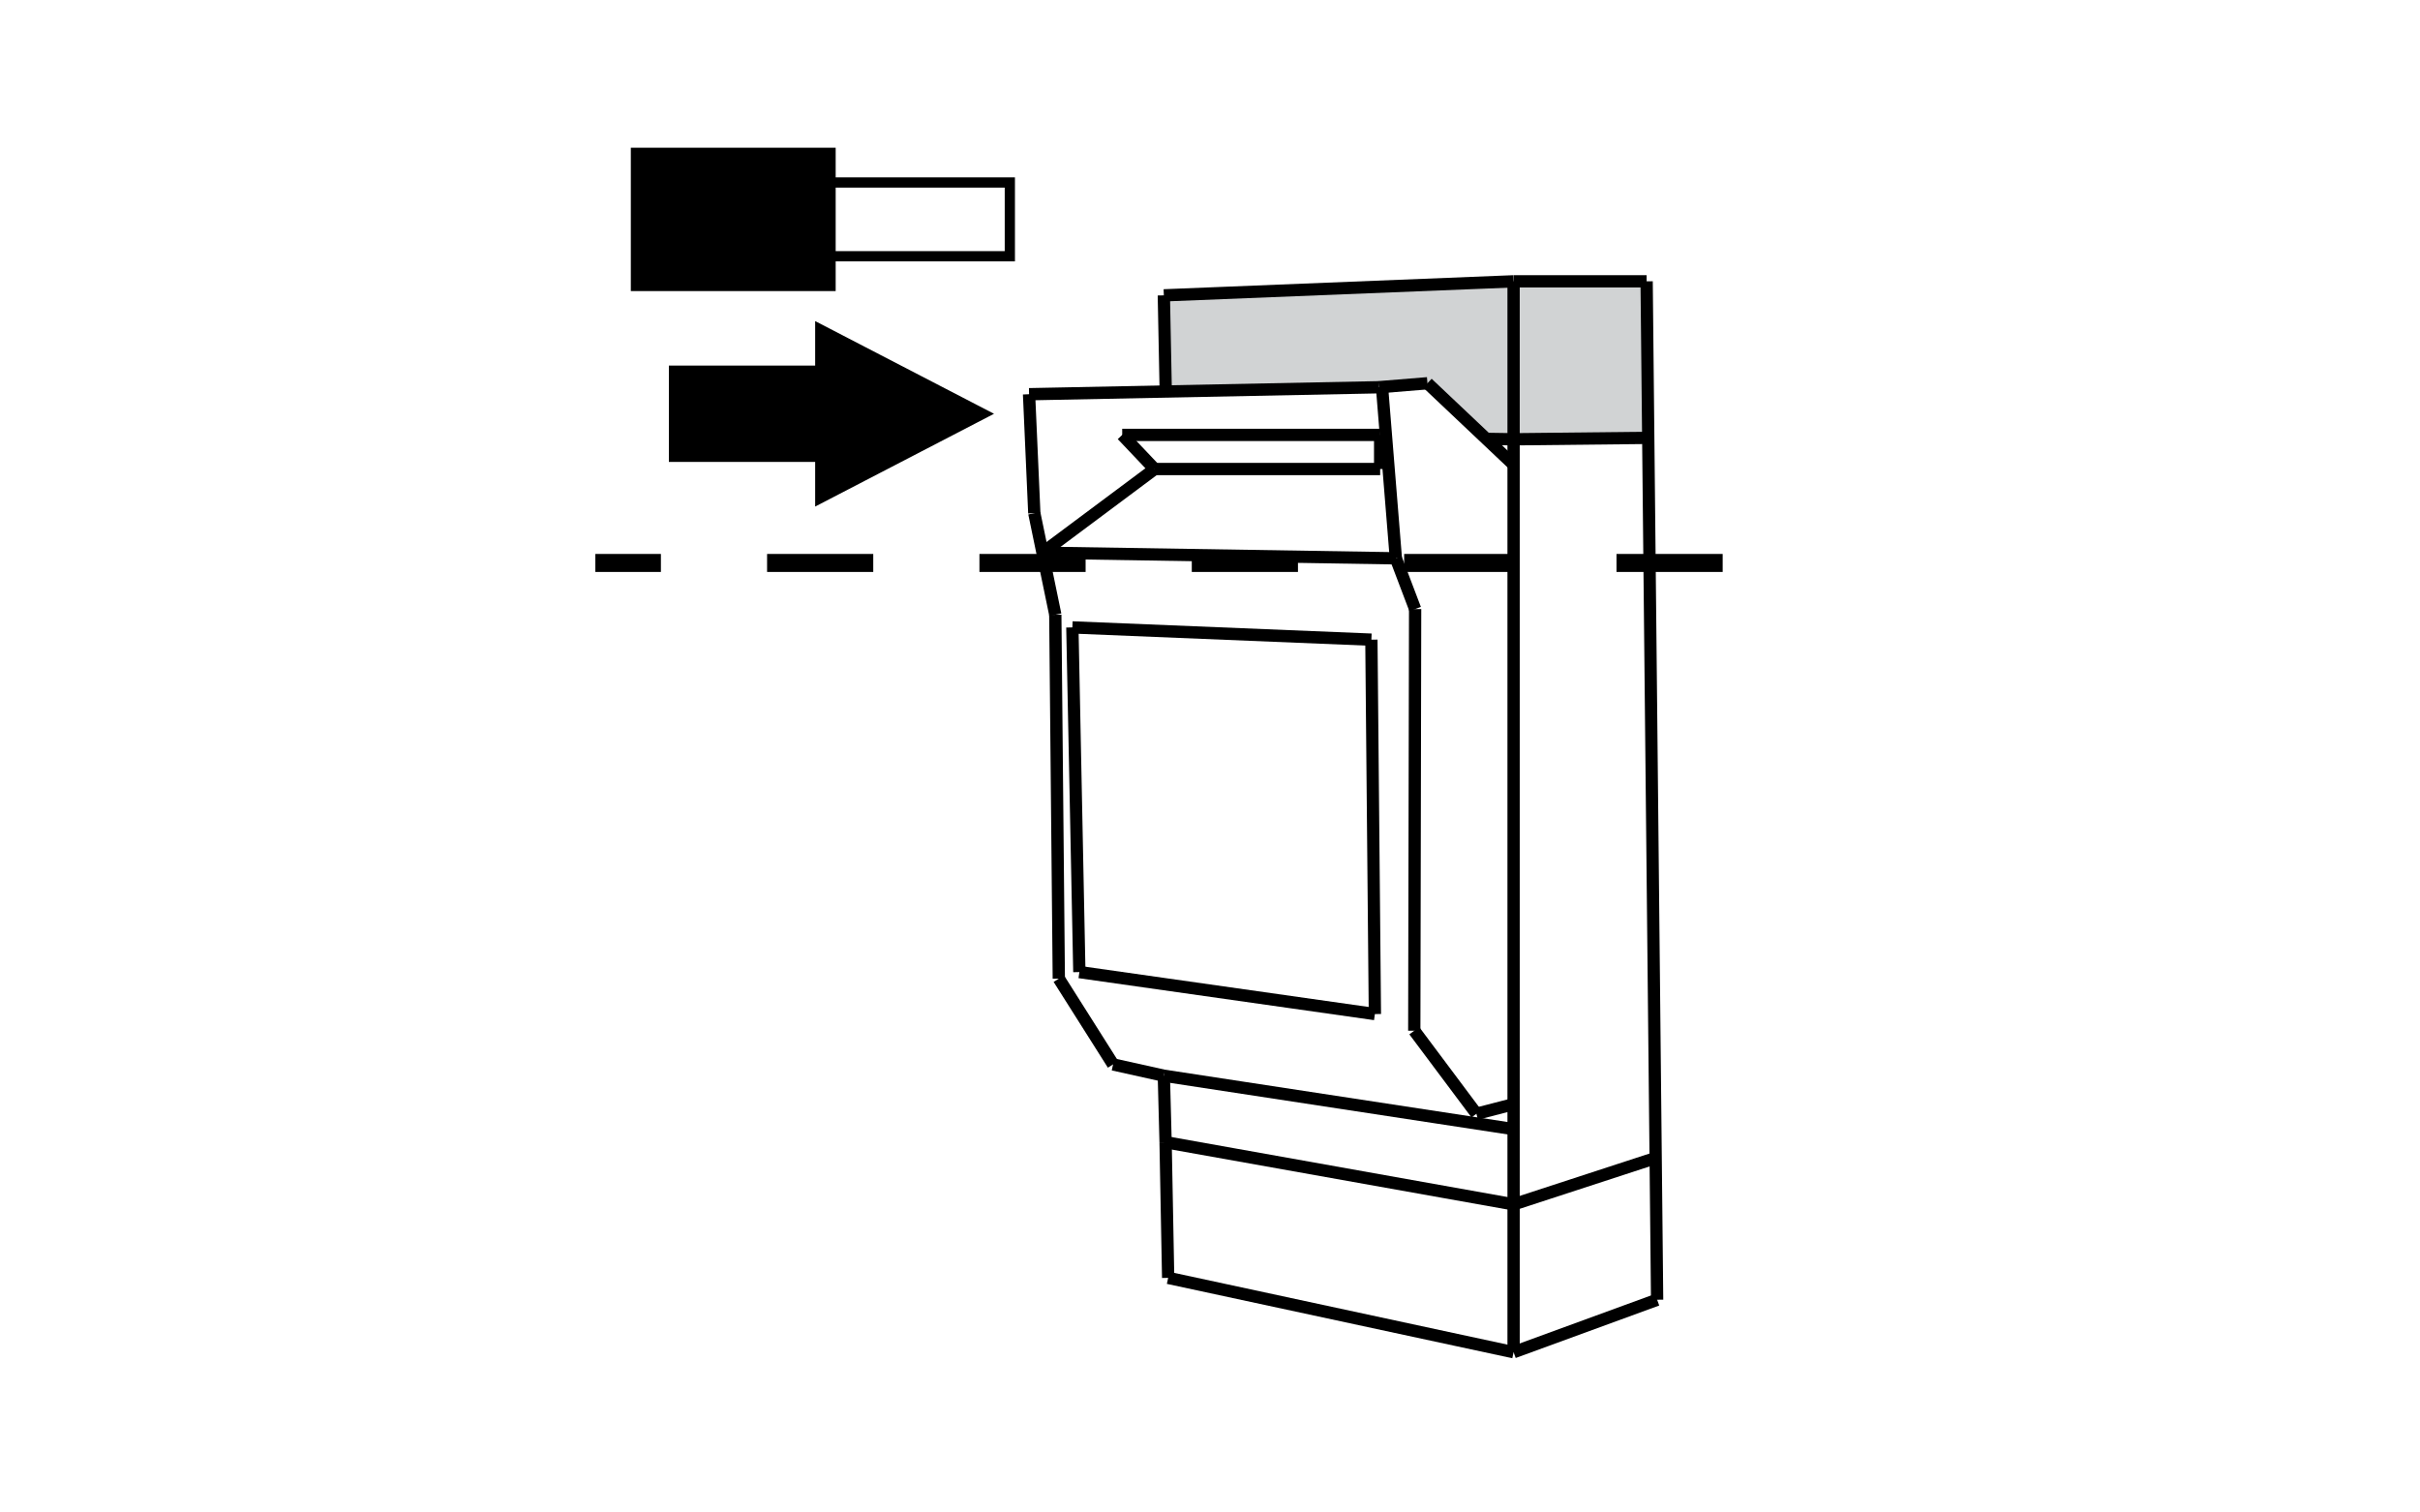 <?xml version="1.0" encoding="utf-8"?>
<!-- Generator: Adobe Illustrator 14.0.0, SVG Export Plug-In . SVG Version: 6.00 Build 43363)  -->
<!DOCTYPE svg PUBLIC "-//W3C//DTD SVG 1.1//EN" "http://www.w3.org/Graphics/SVG/1.1/DTD/svg11.dtd">
<svg version="1.1" id="Layer_1" xmlns="http://www.w3.org/2000/svg" xmlns:xlink="http://www.w3.org/1999/xlink" x="0px" y="0px"
	 width="80px" height="50px" viewBox="0 0 80 50" enable-background="new 0 0 80 50" xml:space="preserve">
<polygon fill="#D1D3D4" points="38.445,9.77 49.961,9.303 54.403,9.266 54.385,14.511 49.961,14.548 49.028,14.474 47.124,12.682 
	38.52,12.906 "/>
<g>
	<defs>
		<rect id="SVGID_1_" x="19.681" y="4.68" width="40.639" height="40.639"/>
	</defs>
	<clipPath id="SVGID_2_">
		<use xlink:href="#SVGID_1_"  overflow="visible"/>
	</clipPath>
	
		<line clip-path="url(#SVGID_2_)" fill="none" stroke="#000000" stroke-width="0.406" stroke-miterlimit="22.926" x1="50.036" y1="9.3" x2="50.036" y2="44.702"/>
</g>
<line fill="none" stroke="#000000" stroke-width="0.406" stroke-miterlimit="22.926" x1="50.036" y1="9.3" x2="38.474" y2="9.764"/>
<line fill="none" stroke="#000000" stroke-width="0.406" stroke-miterlimit="22.926" x1="50.036" y1="9.3" x2="54.434" y2="9.3"/>
<line fill="none" stroke="#000000" stroke-width="0.406" stroke-miterlimit="22.926" x1="54.434" y1="9.3" x2="54.781" y2="42.967"/>
<g>
	<defs>
		<rect id="SVGID_3_" x="19.681" y="4.68" width="40.639" height="40.639"/>
	</defs>
	<clipPath id="SVGID_4_">
		<use xlink:href="#SVGID_3_"  overflow="visible"/>
	</clipPath>
	
		<line clip-path="url(#SVGID_4_)" fill="none" stroke="#000000" stroke-width="0.406" stroke-miterlimit="22.926" x1="54.781" y1="42.967" x2="50.036" y2="44.702"/>
	
		<line clip-path="url(#SVGID_4_)" fill="none" stroke="#000000" stroke-width="0.406" stroke-miterlimit="22.926" x1="50.036" y1="44.702" x2="38.617" y2="42.244"/>
</g>
<line fill="none" stroke="#000000" stroke-width="0.406" stroke-miterlimit="22.926" x1="54.732" y1="38.281" x2="50.036" y2="39.814"/>
<line fill="none" stroke="#000000" stroke-width="0.406" stroke-miterlimit="22.926" x1="50.036" y1="39.814" x2="38.532" y2="37.76"/>
<line fill="none" stroke="#000000" stroke-width="0.406" stroke-miterlimit="22.926" x1="38.617" y1="42.244" x2="38.532" y2="37.76"/>
<line fill="none" stroke="#000000" stroke-width="0.406" stroke-miterlimit="22.926" x1="38.532" y1="37.76" x2="38.474" y2="35.561"/>
<line fill="none" stroke="#000000" stroke-width="0.406" stroke-miterlimit="22.926" x1="38.474" y1="35.561" x2="50.036" y2="37.327"/>
<line fill="none" stroke="#000000" stroke-width="0.406" stroke-miterlimit="22.926" x1="38.474" y1="35.561" x2="36.796" y2="35.188"/>
<line fill="none" stroke="#000000" stroke-width="0.406" stroke-miterlimit="22.926" x1="36.796" y1="35.187" x2="35.002" y2="32.352"/>
<line fill="none" stroke="#000000" stroke-width="0.406" stroke-miterlimit="22.926" x1="35.002" y1="32.352" x2="34.886" y2="20.321"/>
<line fill="none" stroke="#000000" stroke-width="0.406" stroke-miterlimit="22.926" x1="34.886" y1="20.321" x2="34.192" y2="16.965"/>
<line fill="none" stroke="#000000" stroke-width="0.406" stroke-miterlimit="22.926" x1="34.192" y1="16.966" x2="34.018" y2="13.032"/>
<line fill="none" stroke="#000000" stroke-width="0.406" stroke-miterlimit="22.926" x1="34.019" y1="13.032" x2="45.581" y2="12.802"/>
<line fill="none" stroke="#000000" stroke-width="0.406" stroke-miterlimit="22.926" x1="45.581" y1="12.801" x2="47.188" y2="12.67"/>
<line fill="none" stroke="#000000" stroke-width="0.406" stroke-miterlimit="22.926" x1="47.188" y1="12.669" x2="50.036" y2="15.361"/>
<line fill="none" stroke="#000000" stroke-width="0.406" stroke-miterlimit="22.926" x1="50.036" y1="14.522" x2="54.487" y2="14.475"/>
<line fill="none" stroke="#000000" stroke-width="0.406" stroke-miterlimit="22.926" x1="50.036" y1="14.522" x2="49.136" y2="14.508"/>
<line fill="none" stroke="#000000" stroke-width="0.406" stroke-miterlimit="22.926" x1="50.036" y1="36.502" x2="48.807" y2="36.819"/>
<line fill="none" stroke="#000000" stroke-width="0.406" stroke-miterlimit="22.926" x1="48.807" y1="36.819" x2="46.753" y2="34.073"/>
<line fill="none" stroke="#000000" stroke-width="0.406" stroke-miterlimit="22.926" x1="46.753" y1="34.073" x2="46.781" y2="20.134"/>
<line fill="none" stroke="#000000" stroke-width="0.406" stroke-miterlimit="22.926" x1="46.781" y1="20.134" x2="46.144" y2="18.458"/>
<line fill="none" stroke="#000000" stroke-width="0.406" stroke-miterlimit="22.926" x1="46.144" y1="18.457" x2="45.686" y2="12.792"/>
<line fill="none" stroke="#000000" stroke-width="0.406" stroke-miterlimit="22.926" x1="34.463" y1="18.27" x2="38.169" y2="15.506"/>
<line fill="none" stroke="#000000" stroke-width="0.406" stroke-miterlimit="22.926" x1="38.169" y1="15.505" x2="45.625" y2="15.505"/>
<line fill="none" stroke="#000000" stroke-width="0.406" stroke-miterlimit="22.926" x1="45.625" y1="15.505" x2="45.625" y2="14.378"/>
<line fill="none" stroke="#000000" stroke-width="0.406" stroke-miterlimit="22.926" x1="45.625" y1="14.377" x2="37.098" y2="14.377"/>
<line fill="none" stroke="#000000" stroke-width="0.406" stroke-miterlimit="22.926" x1="37.098" y1="14.377" x2="38.168" y2="15.505"/>
<line fill="none" stroke="#000000" stroke-width="0.406" stroke-miterlimit="22.926" x1="35.45" y1="20.741" x2="35.681" y2="32.135"/>
<line fill="none" stroke="#000000" stroke-width="0.406" stroke-miterlimit="22.926" x1="35.682" y1="32.135" x2="45.451" y2="33.523"/>
<line fill="none" stroke="#000000" stroke-width="0.406" stroke-miterlimit="22.926" x1="45.451" y1="33.523" x2="45.335" y2="21.146"/>
<line fill="none" stroke="#000000" stroke-width="0.406" stroke-miterlimit="22.926" x1="45.335" y1="21.146" x2="35.45" y2="20.741"/>
<line fill="none" stroke="#000000" stroke-width="0.406" stroke-miterlimit="22.926" x1="38.474" y1="9.764" x2="38.537" y2="12.941"/>
<line fill="none" stroke="#000000" stroke-width="0.406" stroke-miterlimit="22.926" x1="46.144" y1="18.457" x2="34.463" y2="18.271"/>
<rect x="21.192" y="5.222" fill-rule="evenodd" clip-rule="evenodd" width="6.095" height="4.062"/>
<rect x="21.192" y="5.222" fill="none" stroke="#000000" stroke-width="0.677" stroke-miterlimit="22.926" width="6.095" height="4.062"/>
<rect x="27.287" y="6.033" fill="none" stroke="#000000" stroke-width="0.338" stroke-miterlimit="22.926" width="6.096" height="2.438"/>
<polygon points="22.45,14.932 27.286,14.932 27.286,16.189 32.125,13.679 27.286,11.171 27.286,12.423 22.45,12.423 "/>
<polygon fill="none" stroke="#000000" stroke-width="0.677" stroke-miterlimit="22.926" points="22.45,14.932 27.286,14.932 
	27.286,16.189 32.125,13.679 27.286,11.171 27.286,12.423 22.45,12.423 "/>
<g>
	<defs>
		<rect id="SVGID_5_" x="19.681" y="4.68" width="40.639" height="40.639"/>
	</defs>
	<clipPath id="SVGID_6_">
		<use xlink:href="#SVGID_5_"  overflow="visible"/>
	</clipPath>
	
		<line clip-path="url(#SVGID_6_)" fill="none" stroke="#000000" stroke-width="0.597" stroke-miterlimit="22.926" stroke-dasharray="3.51,3.51" x1="18.338" y1="18.61" x2="65.727" y2="18.61"/>
</g>
</svg>
